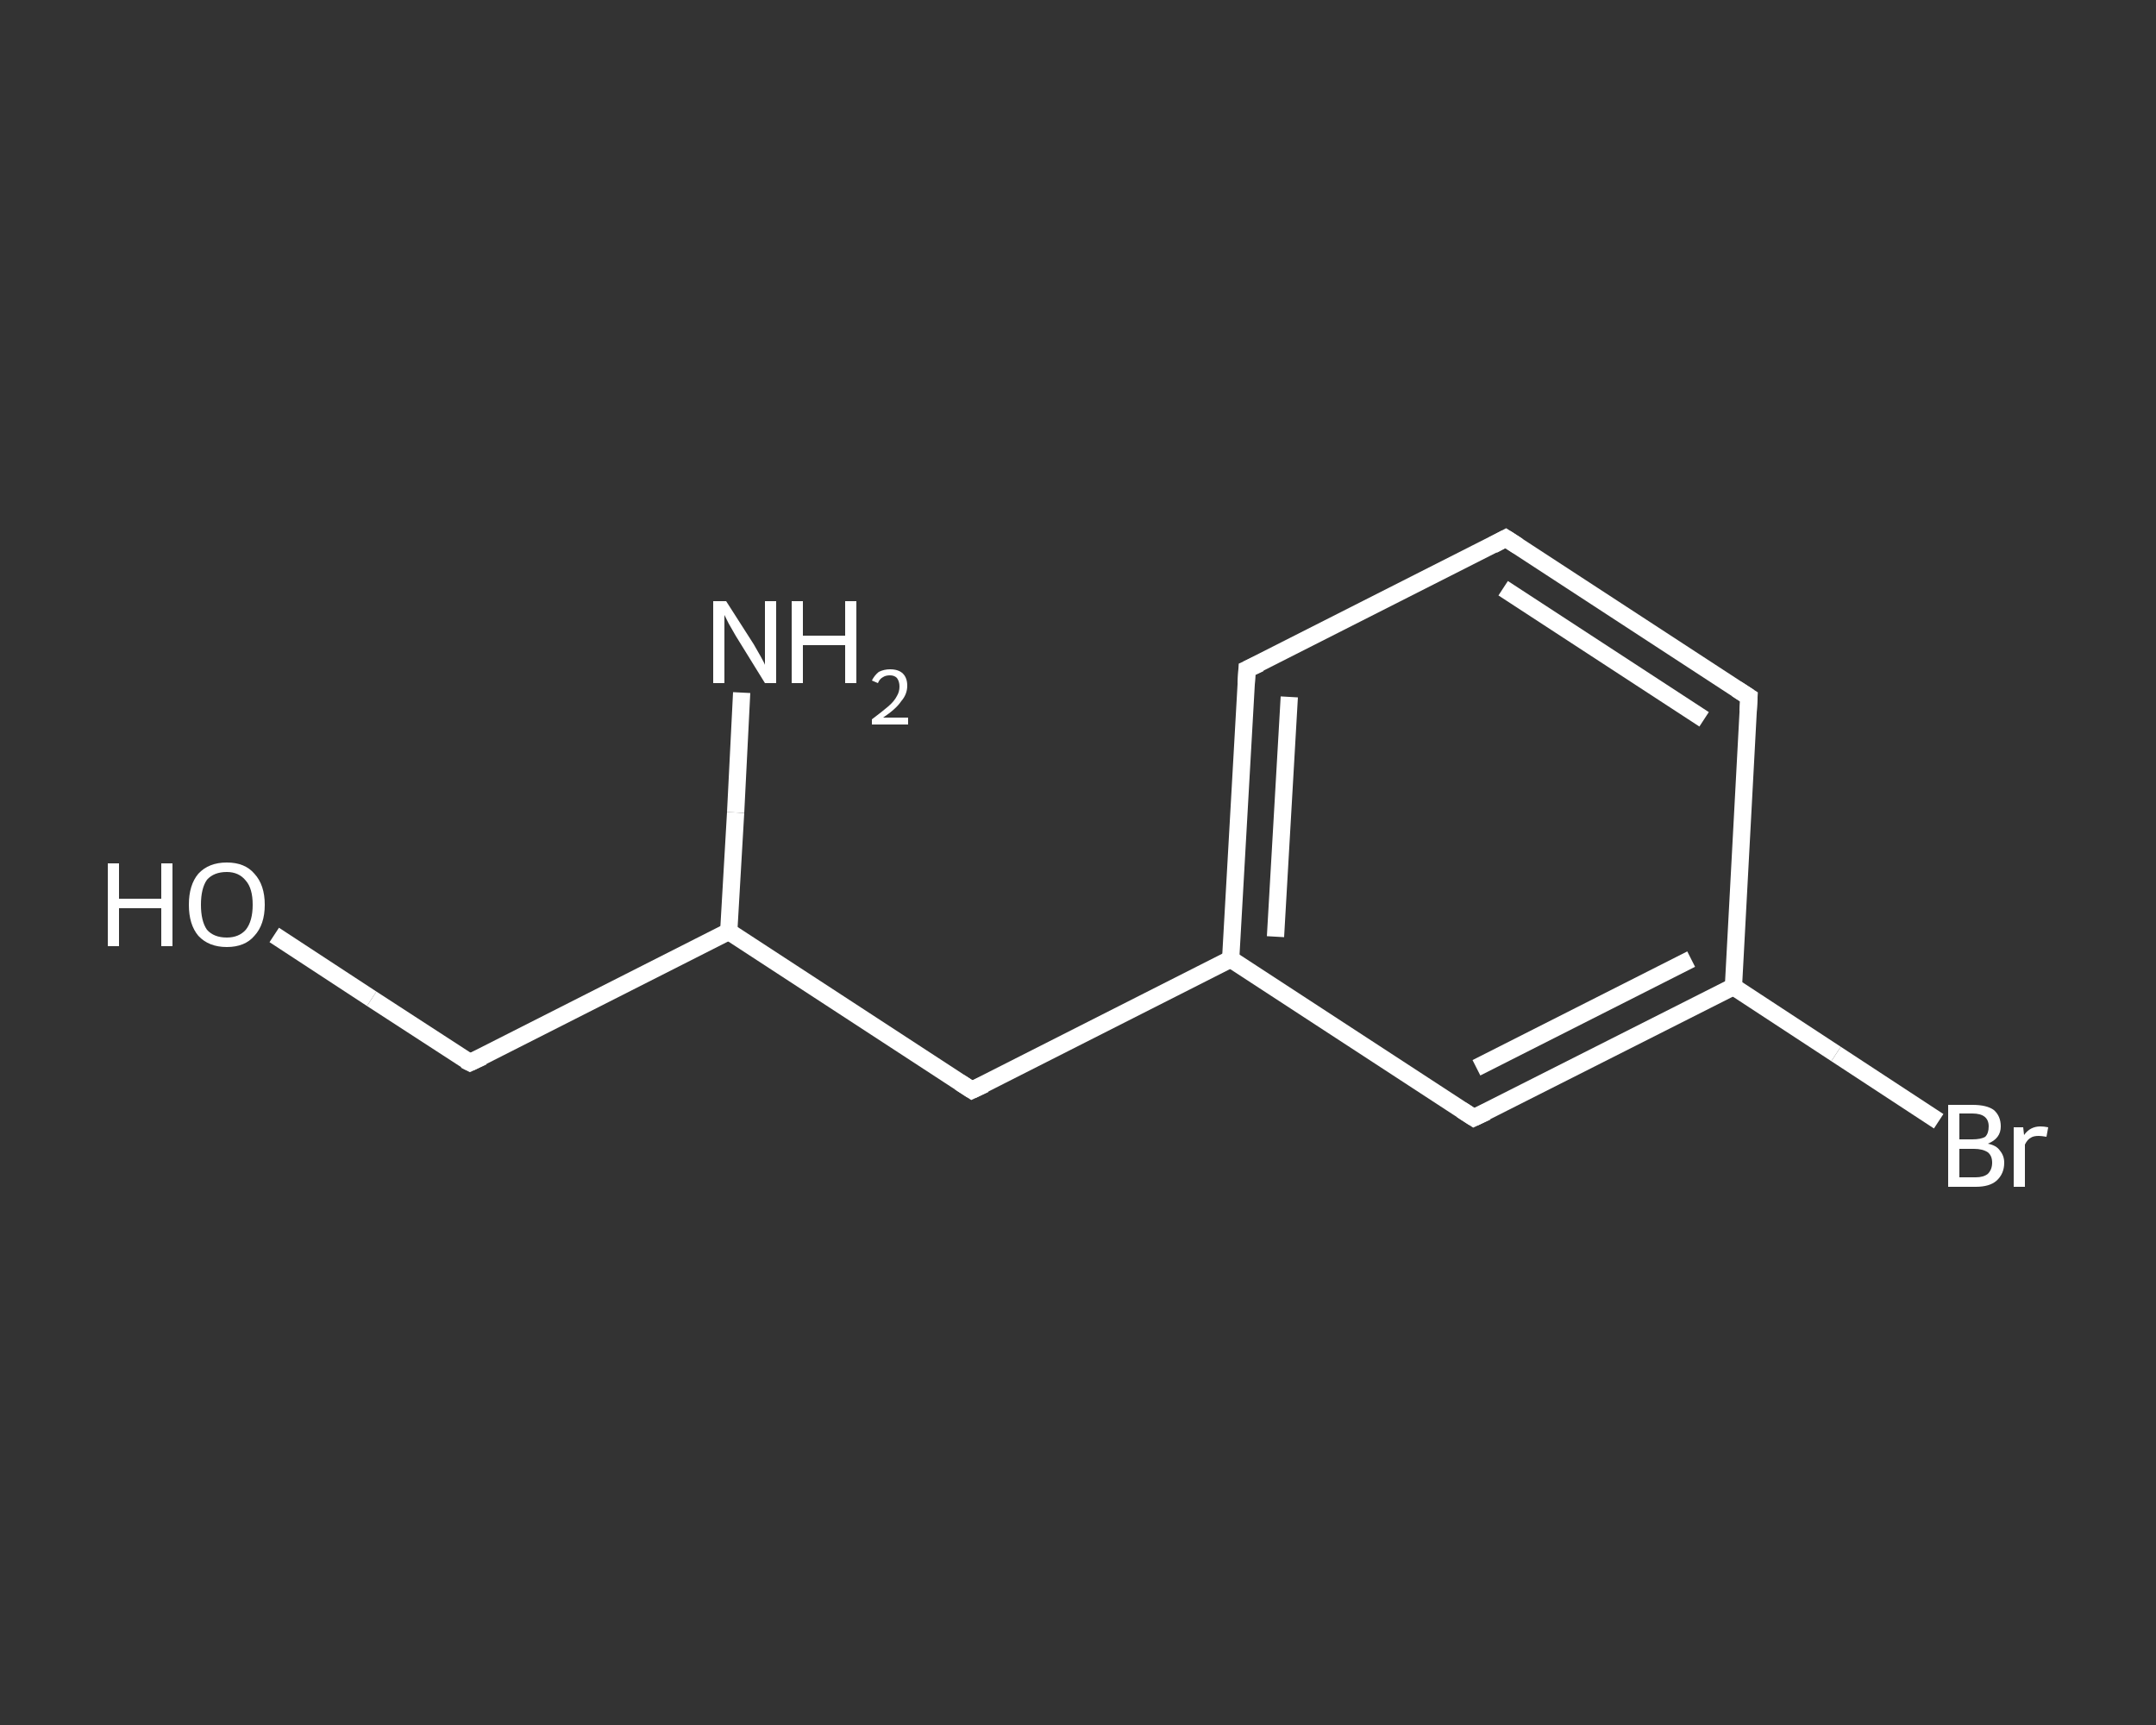 <?xml version='1.0' encoding='iso-8859-1'?>
<svg version='1.1' baseProfile='full'
              xmlns='http://www.w3.org/2000/svg'
                      xmlns:rdkit='http://www.rdkit.org/xml'
                      xmlns:xlink='http://www.w3.org/1999/xlink'
                  xml:space='preserve'
width='250px' height='200px' viewBox='0 0 250 200'>
<rect x="0" y="0" width="250" height="200" fill="#333333" stroke="none"/>
<!-- END OF HEADER -->
<rect style='opacity:1.0;fill:transparent;stroke:none' width='250.0' height='200.0' x='0.0' y='0.0'> </rect>
<path class='bond-0 atom-0 atom-1' d='M 86.0,80.3 L 85.3,94.2' style='fill:none;fill-rule:evenodd;stroke:#FFFFFF;stroke-width:2.0px;stroke-linecap:butt;stroke-linejoin:miter;stroke-opacity:1' />
<path class='bond-0 atom-0 atom-1' d='M 85.3,94.2 L 84.5,108.0' style='fill:none;fill-rule:evenodd;stroke:#FFFFFF;stroke-width:2.0px;stroke-linecap:butt;stroke-linejoin:miter;stroke-opacity:1' />
<path class='bond-1 atom-1 atom-2' d='M 84.5,108.0 L 54.5,123.2' style='fill:none;fill-rule:evenodd;stroke:#FFFFFF;stroke-width:2.0px;stroke-linecap:butt;stroke-linejoin:miter;stroke-opacity:1' />
<path class='bond-2 atom-2 atom-3' d='M 54.5,123.2 L 43.1,115.8' style='fill:none;fill-rule:evenodd;stroke:#FFFFFF;stroke-width:2.0px;stroke-linecap:butt;stroke-linejoin:miter;stroke-opacity:1' />
<path class='bond-2 atom-2 atom-3' d='M 43.1,115.8 L 31.8,108.4' style='fill:none;fill-rule:evenodd;stroke:#FFFFFF;stroke-width:2.0px;stroke-linecap:butt;stroke-linejoin:miter;stroke-opacity:1' />
<path class='bond-3 atom-1 atom-4' d='M 84.5,108.0 L 112.7,126.4' style='fill:none;fill-rule:evenodd;stroke:#FFFFFF;stroke-width:2.0px;stroke-linecap:butt;stroke-linejoin:miter;stroke-opacity:1' />
<path class='bond-4 atom-4 atom-5' d='M 112.7,126.4 L 142.7,111.2' style='fill:none;fill-rule:evenodd;stroke:#FFFFFF;stroke-width:2.0px;stroke-linecap:butt;stroke-linejoin:miter;stroke-opacity:1' />
<path class='bond-5 atom-5 atom-6' d='M 142.7,111.2 L 144.6,77.6' style='fill:none;fill-rule:evenodd;stroke:#FFFFFF;stroke-width:2.0px;stroke-linecap:butt;stroke-linejoin:miter;stroke-opacity:1' />
<path class='bond-5 atom-5 atom-6' d='M 147.9,108.6 L 149.5,80.8' style='fill:none;fill-rule:evenodd;stroke:#FFFFFF;stroke-width:2.0px;stroke-linecap:butt;stroke-linejoin:miter;stroke-opacity:1' />
<path class='bond-6 atom-6 atom-7' d='M 144.6,77.6 L 174.6,62.4' style='fill:none;fill-rule:evenodd;stroke:#FFFFFF;stroke-width:2.0px;stroke-linecap:butt;stroke-linejoin:miter;stroke-opacity:1' />
<path class='bond-7 atom-7 atom-8' d='M 174.6,62.4 L 202.8,80.8' style='fill:none;fill-rule:evenodd;stroke:#FFFFFF;stroke-width:2.0px;stroke-linecap:butt;stroke-linejoin:miter;stroke-opacity:1' />
<path class='bond-7 atom-7 atom-8' d='M 174.3,68.2 L 197.6,83.4' style='fill:none;fill-rule:evenodd;stroke:#FFFFFF;stroke-width:2.0px;stroke-linecap:butt;stroke-linejoin:miter;stroke-opacity:1' />
<path class='bond-8 atom-8 atom-9' d='M 202.8,80.8 L 201.0,114.4' style='fill:none;fill-rule:evenodd;stroke:#FFFFFF;stroke-width:2.0px;stroke-linecap:butt;stroke-linejoin:miter;stroke-opacity:1' />
<path class='bond-9 atom-9 atom-10' d='M 201.0,114.4 L 212.9,122.2' style='fill:none;fill-rule:evenodd;stroke:#FFFFFF;stroke-width:2.0px;stroke-linecap:butt;stroke-linejoin:miter;stroke-opacity:1' />
<path class='bond-9 atom-9 atom-10' d='M 212.9,122.2 L 224.8,130.0' style='fill:none;fill-rule:evenodd;stroke:#FFFFFF;stroke-width:2.0px;stroke-linecap:butt;stroke-linejoin:miter;stroke-opacity:1' />
<path class='bond-10 atom-9 atom-11' d='M 201.0,114.4 L 170.9,129.6' style='fill:none;fill-rule:evenodd;stroke:#FFFFFF;stroke-width:2.0px;stroke-linecap:butt;stroke-linejoin:miter;stroke-opacity:1' />
<path class='bond-10 atom-9 atom-11' d='M 196.1,111.2 L 171.2,123.8' style='fill:none;fill-rule:evenodd;stroke:#FFFFFF;stroke-width:2.0px;stroke-linecap:butt;stroke-linejoin:miter;stroke-opacity:1' />
<path class='bond-11 atom-11 atom-5' d='M 170.9,129.6 L 142.7,111.2' style='fill:none;fill-rule:evenodd;stroke:#FFFFFF;stroke-width:2.0px;stroke-linecap:butt;stroke-linejoin:miter;stroke-opacity:1' />
<path d='M 56.0,122.5 L 54.5,123.2 L 53.9,122.9' style='fill:none;stroke:#FFFFFF;stroke-width:2.0px;stroke-linecap:butt;stroke-linejoin:miter;stroke-opacity:1;' />
<path d='M 111.3,125.5 L 112.7,126.4 L 114.2,125.7' style='fill:none;stroke:#FFFFFF;stroke-width:2.0px;stroke-linecap:butt;stroke-linejoin:miter;stroke-opacity:1;' />
<path d='M 144.5,79.3 L 144.6,77.6 L 146.1,76.9' style='fill:none;stroke:#FFFFFF;stroke-width:2.0px;stroke-linecap:butt;stroke-linejoin:miter;stroke-opacity:1;' />
<path d='M 173.1,63.2 L 174.6,62.4 L 176.0,63.3' style='fill:none;stroke:#FFFFFF;stroke-width:2.0px;stroke-linecap:butt;stroke-linejoin:miter;stroke-opacity:1;' />
<path d='M 201.4,79.9 L 202.8,80.8 L 202.7,82.5' style='fill:none;stroke:#FFFFFF;stroke-width:2.0px;stroke-linecap:butt;stroke-linejoin:miter;stroke-opacity:1;' />
<path d='M 172.4,128.9 L 170.9,129.6 L 169.5,128.7' style='fill:none;stroke:#FFFFFF;stroke-width:2.0px;stroke-linecap:butt;stroke-linejoin:miter;stroke-opacity:1;' />
<path class='atom-0' d='M 84.2 69.7
L 87.4 74.7
Q 87.7 75.2, 88.2 76.1
Q 88.7 77.0, 88.7 77.1
L 88.7 69.7
L 90.0 69.7
L 90.0 79.2
L 88.7 79.2
L 85.3 73.7
Q 84.9 73.0, 84.5 72.3
Q 84.1 71.5, 84.0 71.3
L 84.0 79.2
L 82.7 79.2
L 82.7 69.7
L 84.2 69.7
' fill='#FFFFFF'/>
<path class='atom-0' d='M 91.8 69.7
L 93.1 69.7
L 93.1 73.7
L 98.0 73.7
L 98.0 69.7
L 99.3 69.7
L 99.3 79.2
L 98.0 79.2
L 98.0 74.8
L 93.1 74.8
L 93.1 79.2
L 91.8 79.2
L 91.8 69.7
' fill='#FFFFFF'/>
<path class='atom-0' d='M 101.1 78.9
Q 101.4 78.3, 101.9 77.9
Q 102.5 77.6, 103.2 77.6
Q 104.2 77.6, 104.7 78.1
Q 105.2 78.6, 105.2 79.5
Q 105.2 80.5, 104.5 81.3
Q 103.9 82.2, 102.4 83.2
L 105.3 83.2
L 105.3 84.0
L 101.1 84.0
L 101.1 83.4
Q 102.3 82.5, 103.0 81.9
Q 103.7 81.3, 104.0 80.7
Q 104.3 80.2, 104.3 79.6
Q 104.3 79.0, 104.0 78.6
Q 103.7 78.3, 103.2 78.3
Q 102.7 78.3, 102.4 78.5
Q 102.0 78.7, 101.8 79.2
L 101.1 78.9
' fill='#FFFFFF'/>
<path class='atom-3' d='M 12.5 100.1
L 13.8 100.1
L 13.8 104.2
L 18.7 104.2
L 18.7 100.1
L 20.0 100.1
L 20.0 109.7
L 18.7 109.7
L 18.7 105.3
L 13.8 105.3
L 13.8 109.7
L 12.5 109.7
L 12.5 100.1
' fill='#FFFFFF'/>
<path class='atom-3' d='M 21.9 104.9
Q 21.9 102.6, 23.0 101.3
Q 24.2 100.0, 26.3 100.0
Q 28.4 100.0, 29.5 101.3
Q 30.7 102.6, 30.7 104.9
Q 30.7 107.2, 29.5 108.5
Q 28.4 109.8, 26.3 109.8
Q 24.2 109.8, 23.0 108.5
Q 21.9 107.2, 21.9 104.9
M 26.3 108.7
Q 27.7 108.7, 28.5 107.8
Q 29.3 106.8, 29.3 104.9
Q 29.3 103.0, 28.5 102.1
Q 27.7 101.1, 26.3 101.1
Q 24.8 101.1, 24.0 102.0
Q 23.3 103.0, 23.3 104.9
Q 23.3 106.8, 24.0 107.8
Q 24.8 108.7, 26.3 108.7
' fill='#FFFFFF'/>
<path class='atom-10' d='M 230.5 132.6
Q 231.5 132.8, 231.9 133.4
Q 232.4 134.0, 232.4 134.8
Q 232.4 136.1, 231.5 136.9
Q 230.7 137.6, 229.1 137.6
L 225.9 137.6
L 225.9 128.1
L 228.7 128.1
Q 230.4 128.1, 231.2 128.7
Q 232.0 129.4, 232.0 130.6
Q 232.0 132.0, 230.5 132.6
M 227.2 129.1
L 227.2 132.1
L 228.7 132.1
Q 229.7 132.1, 230.2 131.8
Q 230.6 131.4, 230.6 130.6
Q 230.6 129.1, 228.7 129.1
L 227.2 129.1
M 229.1 136.5
Q 230.0 136.5, 230.5 136.1
Q 231.0 135.6, 231.0 134.8
Q 231.0 134.0, 230.5 133.6
Q 229.9 133.2, 228.9 133.2
L 227.2 133.2
L 227.2 136.5
L 229.1 136.5
' fill='#FFFFFF'/>
<path class='atom-10' d='M 234.6 130.7
L 234.7 131.6
Q 235.4 130.6, 236.6 130.6
Q 237.0 130.6, 237.5 130.7
L 237.3 131.8
Q 236.7 131.7, 236.4 131.7
Q 235.8 131.7, 235.5 131.9
Q 235.1 132.1, 234.8 132.7
L 234.8 137.6
L 233.5 137.6
L 233.5 130.7
L 234.6 130.7
' fill='#FFFFFF'/>
</svg>
